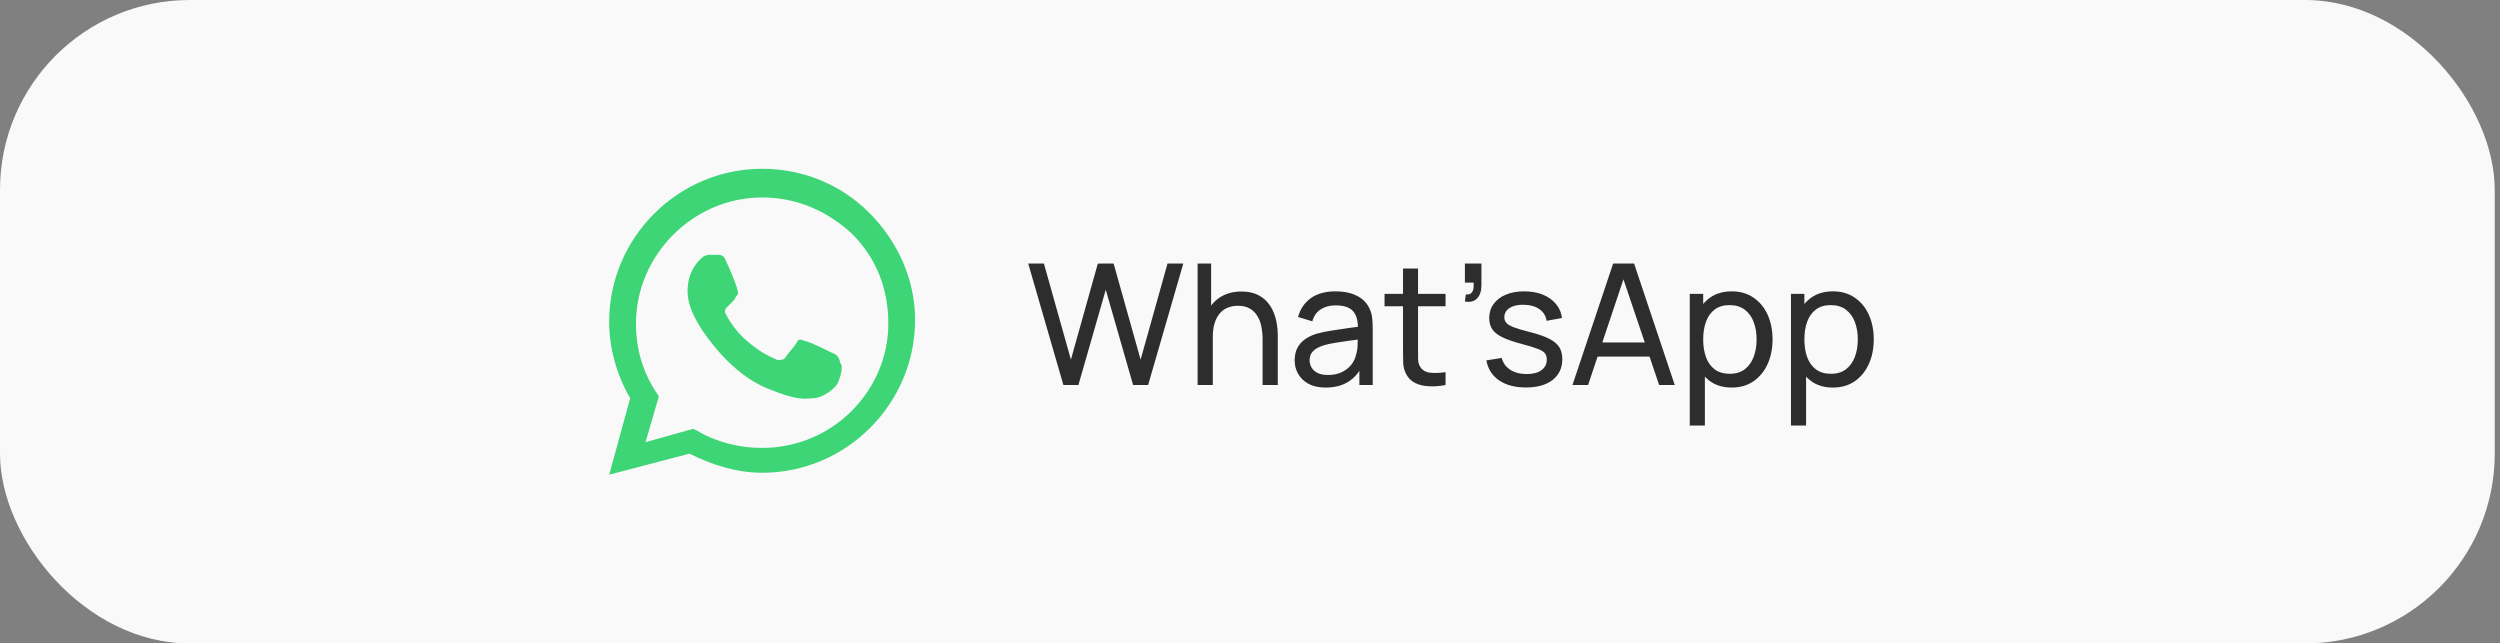 <?xml version="1.0" encoding="UTF-8"?> <svg xmlns="http://www.w3.org/2000/svg" width="237" height="61" viewBox="0 0 237 61" fill="none"><rect x="0" y="0" width="237" height="61" fill="#808080" stroke="none"/> <rect width="236.5" height="61" rx="18" fill="#F9F9F9"></rect> <path fill-rule="evenodd" clip-rule="evenodd" d="M82.4 20.169C79.681 17.45 76.056 16 72.25 16C64.275 16 57.75 22.525 57.75 30.5C57.75 33.038 58.475 35.575 59.744 37.75L57.75 45L65.362 43.006C67.537 44.094 69.894 44.819 72.25 44.819C80.225 44.819 86.75 38.294 86.75 30.319C86.75 26.512 85.119 22.887 82.4 20.169ZM72.25 42.462C70.075 42.462 67.9 41.919 66.088 40.831L65.725 40.65L61.194 41.919L62.462 37.569L62.1 37.025C60.831 35.031 60.288 32.856 60.288 30.681C60.288 24.156 65.725 18.719 72.25 18.719C75.513 18.719 78.412 19.988 80.769 22.163C83.125 24.519 84.213 27.419 84.213 30.681C84.213 37.025 78.956 42.462 72.25 42.462ZM78.775 33.4C78.412 33.219 76.6 32.312 76.237 32.312C75.875 32.131 75.694 32.131 75.513 32.494C75.331 32.856 74.606 33.581 74.425 33.944C74.244 34.125 74.062 34.125 73.7 34.125C73.338 33.944 72.25 33.581 70.8 32.312C69.713 31.406 68.987 30.137 68.806 29.775C68.625 29.413 68.806 29.231 68.987 29.05C69.169 28.869 69.35 28.688 69.531 28.506C69.713 28.325 69.713 28.144 69.894 27.962C70.075 27.781 69.894 27.6 69.894 27.419C69.894 27.238 69.169 25.425 68.806 24.7C68.625 24.156 68.263 24.156 68.081 24.156C67.9 24.156 67.719 24.156 67.356 24.156C67.175 24.156 66.812 24.156 66.45 24.519C66.088 24.881 65.181 25.788 65.181 27.6C65.181 29.413 66.45 31.044 66.631 31.406C66.812 31.587 69.169 35.394 72.794 36.844C75.875 38.112 76.419 37.75 77.144 37.75C77.869 37.75 79.319 36.844 79.5 36.119C79.862 35.212 79.862 34.487 79.681 34.487C79.5 33.581 79.138 33.581 78.775 33.4Z" fill="#3DD576"></path> <path d="M100.81 36.5L97.474 24.98H98.962L101.522 34.092L104.074 24.988L105.57 24.98L108.13 34.092L110.682 24.98H112.178L108.842 36.5H107.418L104.826 27.468L102.234 36.5H100.81ZM119.694 36.5V32.172C119.694 31.761 119.657 31.367 119.582 30.988C119.513 30.609 119.387 30.271 119.206 29.972C119.03 29.668 118.79 29.428 118.486 29.252C118.187 29.076 117.809 28.988 117.35 28.988C116.993 28.988 116.667 29.049 116.374 29.172C116.086 29.289 115.838 29.471 115.63 29.716C115.422 29.961 115.259 30.271 115.142 30.644C115.03 31.012 114.974 31.447 114.974 31.948L114.038 31.66C114.038 30.823 114.187 30.105 114.486 29.508C114.79 28.905 115.214 28.444 115.758 28.124C116.307 27.799 116.953 27.636 117.694 27.636C118.254 27.636 118.731 27.724 119.126 27.9C119.521 28.076 119.849 28.311 120.11 28.604C120.371 28.892 120.577 29.217 120.726 29.58C120.875 29.937 120.979 30.303 121.038 30.676C121.102 31.044 121.134 31.393 121.134 31.724V36.5H119.694ZM113.534 36.5V24.98H114.814V31.34H114.974V36.5H113.534ZM125.67 36.74C125.024 36.74 124.483 36.623 124.046 36.388C123.614 36.148 123.286 35.833 123.062 35.444C122.843 35.055 122.734 34.628 122.734 34.164C122.734 33.711 122.819 33.319 122.99 32.988C123.166 32.652 123.411 32.375 123.726 32.156C124.04 31.932 124.416 31.756 124.854 31.628C125.264 31.516 125.723 31.42 126.23 31.34C126.742 31.255 127.259 31.177 127.782 31.108C128.304 31.039 128.792 30.972 129.246 30.908L128.734 31.204C128.75 30.436 128.595 29.868 128.27 29.5C127.95 29.132 127.395 28.948 126.606 28.948C126.083 28.948 125.624 29.068 125.23 29.308C124.84 29.543 124.566 29.927 124.406 30.46L123.054 30.052C123.262 29.295 123.664 28.7 124.262 28.268C124.859 27.836 125.646 27.62 126.622 27.62C127.406 27.62 128.078 27.761 128.638 28.044C129.203 28.321 129.608 28.743 129.854 29.308C129.976 29.575 130.054 29.865 130.086 30.18C130.118 30.489 130.134 30.815 130.134 31.156V36.5H128.87V34.428L129.166 34.62C128.84 35.319 128.384 35.847 127.798 36.204C127.216 36.561 126.507 36.74 125.67 36.74ZM125.886 35.548C126.398 35.548 126.84 35.457 127.214 35.276C127.592 35.089 127.896 34.847 128.126 34.548C128.355 34.244 128.504 33.913 128.574 33.556C128.654 33.289 128.696 32.993 128.702 32.668C128.712 32.337 128.718 32.084 128.718 31.908L129.214 32.124C128.75 32.188 128.294 32.249 127.846 32.308C127.398 32.367 126.974 32.431 126.574 32.5C126.174 32.564 125.814 32.641 125.494 32.732C125.259 32.807 125.038 32.903 124.83 33.02C124.627 33.137 124.462 33.289 124.334 33.476C124.211 33.657 124.15 33.884 124.15 34.156C124.15 34.391 124.208 34.615 124.326 34.828C124.448 35.041 124.635 35.215 124.886 35.348C125.142 35.481 125.475 35.548 125.886 35.548ZM137.038 36.5C136.526 36.601 136.019 36.641 135.518 36.62C135.022 36.604 134.579 36.505 134.19 36.324C133.8 36.137 133.504 35.849 133.302 35.46C133.131 35.119 133.038 34.775 133.022 34.428C133.011 34.076 133.006 33.679 133.006 33.236V25.46H134.43V33.172C134.43 33.524 134.432 33.825 134.438 34.076C134.448 34.327 134.504 34.543 134.606 34.724C134.798 35.065 135.102 35.265 135.518 35.324C135.939 35.383 136.446 35.367 137.038 35.276V36.5ZM131.254 29.036V27.86H137.038V29.036H131.254ZM138.872 28.58L138.96 27.916C139.184 27.932 139.352 27.889 139.464 27.788C139.576 27.687 139.648 27.548 139.68 27.372C139.712 27.196 139.717 27.001 139.696 26.788H138.872V24.98H140.44V27.028C140.44 27.588 140.301 28.009 140.024 28.292C139.752 28.575 139.368 28.671 138.872 28.58ZM144.65 36.732C143.62 36.732 142.775 36.508 142.114 36.06C141.458 35.607 141.055 34.975 140.906 34.164L142.362 33.932C142.479 34.401 142.748 34.775 143.17 35.052C143.591 35.324 144.114 35.46 144.738 35.46C145.33 35.46 145.794 35.337 146.13 35.092C146.466 34.847 146.634 34.513 146.634 34.092C146.634 33.847 146.578 33.649 146.466 33.5C146.354 33.345 146.122 33.201 145.77 33.068C145.423 32.935 144.898 32.775 144.194 32.588C143.431 32.385 142.831 32.175 142.394 31.956C141.956 31.737 141.644 31.484 141.458 31.196C141.271 30.908 141.178 30.559 141.178 30.148C141.178 29.641 141.316 29.199 141.594 28.82C141.871 28.436 142.258 28.14 142.754 27.932C143.255 27.724 143.836 27.62 144.498 27.62C145.154 27.62 145.74 27.724 146.258 27.932C146.775 28.14 147.191 28.436 147.506 28.82C147.826 29.199 148.015 29.641 148.074 30.148L146.618 30.412C146.548 29.948 146.324 29.583 145.946 29.316C145.572 29.049 145.09 28.908 144.498 28.892C143.938 28.871 143.482 28.969 143.13 29.188C142.783 29.407 142.61 29.703 142.61 30.076C142.61 30.284 142.674 30.463 142.802 30.612C142.935 30.761 143.178 30.903 143.53 31.036C143.887 31.169 144.404 31.321 145.082 31.492C145.844 31.684 146.444 31.895 146.882 32.124C147.324 32.348 147.639 32.615 147.826 32.924C148.012 33.228 148.106 33.604 148.106 34.052C148.106 34.884 147.799 35.54 147.186 36.02C146.572 36.495 145.727 36.732 144.65 36.732ZM149.07 36.5L152.926 24.98H154.91L158.766 36.5H157.286L153.678 25.812H154.126L150.55 36.5H149.07ZM150.926 33.804V32.468H156.91V33.804H150.926ZM164.166 36.74C163.355 36.74 162.673 36.54 162.118 36.14C161.563 35.735 161.142 35.188 160.854 34.5C160.571 33.807 160.43 33.031 160.43 32.172C160.43 31.303 160.571 30.524 160.854 29.836C161.142 29.148 161.563 28.607 162.118 28.212C162.678 27.817 163.363 27.62 164.174 27.62C164.974 27.62 165.662 27.82 166.238 28.22C166.819 28.615 167.265 29.156 167.574 29.844C167.883 30.532 168.038 31.308 168.038 32.172C168.038 33.036 167.883 33.812 167.574 34.5C167.265 35.188 166.819 35.735 166.238 36.14C165.662 36.54 164.971 36.74 164.166 36.74ZM160.19 40.34V27.86H161.462V34.22H161.622V40.34H160.19ZM163.99 35.436C164.561 35.436 165.033 35.292 165.406 35.004C165.779 34.716 166.059 34.327 166.246 33.836C166.433 33.34 166.526 32.785 166.526 32.172C166.526 31.564 166.433 31.015 166.246 30.524C166.065 30.033 165.782 29.644 165.398 29.356C165.019 29.068 164.537 28.924 163.95 28.924C163.39 28.924 162.926 29.063 162.558 29.34C162.19 29.612 161.915 29.993 161.734 30.484C161.553 30.969 161.462 31.532 161.462 32.172C161.462 32.801 161.55 33.364 161.726 33.86C161.907 34.351 162.185 34.737 162.558 35.02C162.931 35.297 163.409 35.436 163.99 35.436ZM173.76 36.74C172.949 36.74 172.267 36.54 171.712 36.14C171.157 35.735 170.736 35.188 170.448 34.5C170.165 33.807 170.024 33.031 170.024 32.172C170.024 31.303 170.165 30.524 170.448 29.836C170.736 29.148 171.157 28.607 171.712 28.212C172.272 27.817 172.957 27.62 173.768 27.62C174.568 27.62 175.256 27.82 175.832 28.22C176.413 28.615 176.859 29.156 177.168 29.844C177.477 30.532 177.632 31.308 177.632 32.172C177.632 33.036 177.477 33.812 177.168 34.5C176.859 35.188 176.413 35.735 175.832 36.14C175.256 36.54 174.565 36.74 173.76 36.74ZM169.784 40.34V27.86H171.056V34.22H171.216V40.34H169.784ZM173.584 35.436C174.155 35.436 174.627 35.292 175 35.004C175.373 34.716 175.653 34.327 175.84 33.836C176.027 33.34 176.12 32.785 176.12 32.172C176.12 31.564 176.027 31.015 175.84 30.524C175.659 30.033 175.376 29.644 174.992 29.356C174.613 29.068 174.131 28.924 173.544 28.924C172.984 28.924 172.52 29.063 172.152 29.34C171.784 29.612 171.509 29.993 171.328 30.484C171.147 30.969 171.056 31.532 171.056 32.172C171.056 32.801 171.144 33.364 171.32 33.86C171.501 34.351 171.779 34.737 172.152 35.02C172.525 35.297 173.003 35.436 173.584 35.436Z" fill="#2D2D2D"></path> </svg> 